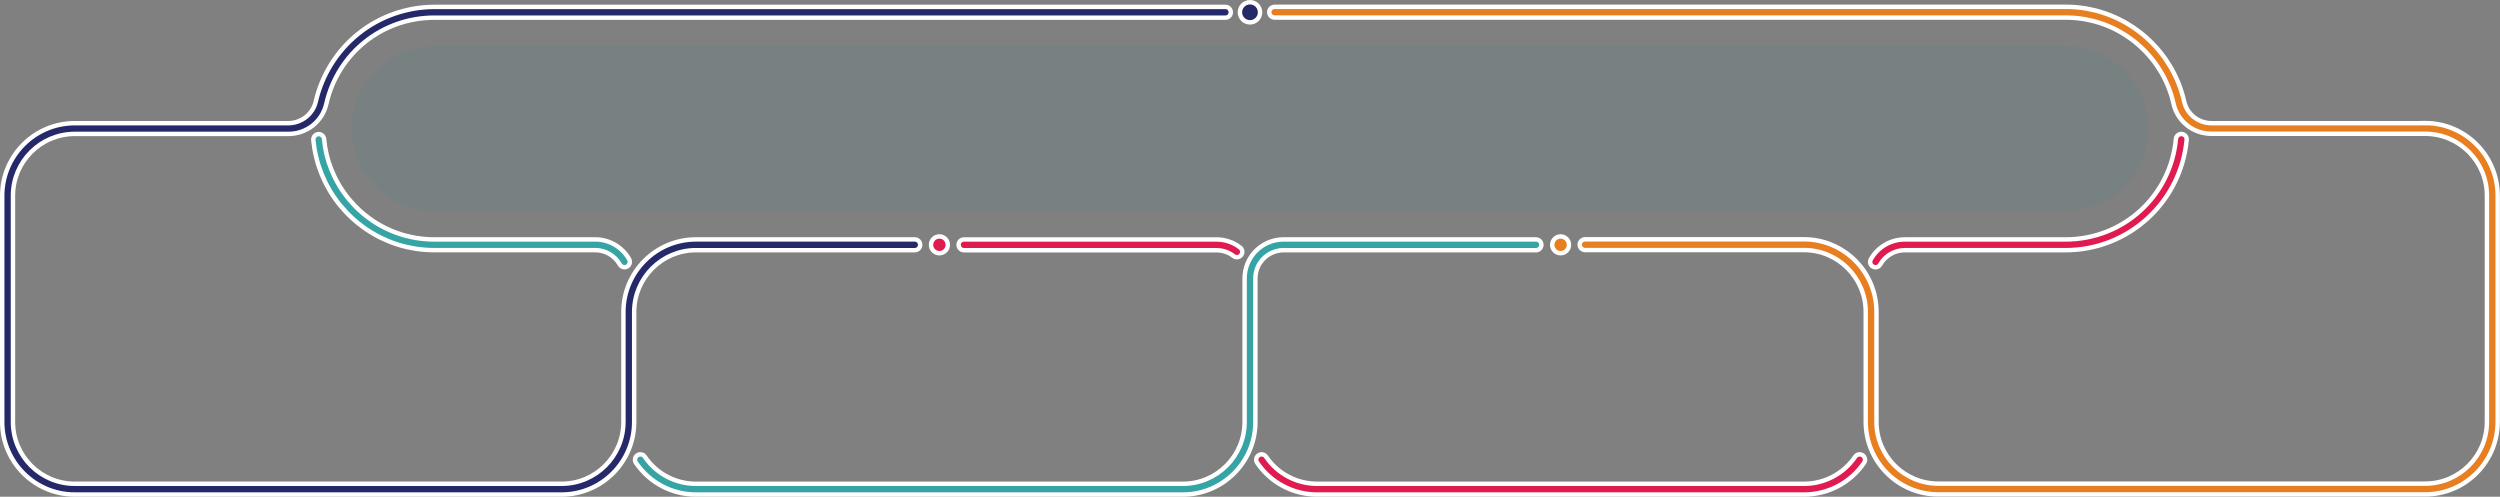 <?xml version="1.0" encoding="UTF-8"?>
<svg id="Layer_2" data-name="Layer 2" xmlns="http://www.w3.org/2000/svg" viewBox="0 0 1128.57 224.25">
  <rect x="0" y="0" width="1128.57" height="224.25" fill="#808080" stroke="none"/>
  <defs>
    <style>
      .cls-1 {
        fill: #e77e20;
      }

      .cls-1, .cls-2, .cls-3, .cls-4 {
        stroke: #fff;
        stroke-miterlimit: 10;
        stroke-width: 2px;
      }

      .cls-2 {
        fill: #df1b50;
      }

      .cls-3 {
        fill: #262969;
      }

      .cls-4 {
        fill: #36a3a4;
      }

      .cls-5 {
        fill: #369092;
        opacity: .1;
      }
    </style>
  </defs>
  <g id="slide_-_ctr_-_icon" data-name="slide - ctr - icon">
    <g>
      <path class="cls-4" d="m693.4,108.09h-113.96c-6.99,0-13.32,4.14-16.12,10.55-.97,2.23-1.47,4.59-1.47,7.03v64.84c0,15.38-12.51,27.89-27.89,27.89h-219.8c-9.25,0-17.88-4.57-23.08-12.23-.75-1.11-2.26-1.4-3.37-.64-1.11.75-1.4,2.26-.64,3.37,6.11,8.99,16.24,14.36,27.1,14.36h219.8c18.05,0,32.74-14.69,32.74-32.74v-64.84c0-1.77.36-3.48,1.06-5.09,2.03-4.64,6.61-7.64,11.67-7.64h113.96c1.34,0,2.43-1.09,2.43-2.43s-1.09-2.43-2.43-2.43Z"/>
      <path class="cls-4" d="m268.7,108.09h-72.57c-.43,0-.86,0-1.29-.02-.21,0-.43-.01-.67-.02-.2,0-.41-.02-.62-.03-.35-.02-.7-.04-1.08-.07-.15-.01-.3-.02-.44-.03h-.04c-.22-.02-.45-.04-.69-.07h-.06c-.13-.02-.26-.03-.38-.04l-.39-.04c-.25-.03-.51-.06-.79-.1-.13-.02-.26-.03-.41-.05-.25-.03-.5-.07-.75-.11h-.04c-.17-.03-.33-.06-.5-.08h-.09c-.06-.02-.13-.03-.21-.05-.15-.02-.29-.05-.44-.08h-.08c-.79-.16-1.6-.32-2.43-.51l-.62-.15c-.16-.04-.33-.08-.49-.12-.2-.05-.4-.1-.62-.16-.19-.05-.38-.1-.59-.16-.12-.03-.23-.07-.35-.1h-.03c-.11-.04-.23-.08-.34-.11l-.19-.06c-.17-.05-.33-.1-.52-.16-.68-.21-1.37-.45-2.07-.71-.18-.07-.36-.13-.54-.2h-.04c-.18-.08-.36-.15-.53-.22-.19-.08-.39-.15-.58-.23h-.03c-.18-.08-.36-.16-.55-.24-.81-.34-1.6-.7-2.35-1.07l-.04-.02c-.12-.05-.23-.11-.35-.17h-.03c-.53-.28-1.07-.56-1.62-.86-.17-.09-.35-.19-.52-.28-.35-.2-.7-.39-1.04-.6-.35-.2-.69-.41-1.03-.62l-.03-.02c-.15-.09-.31-.19-.46-.29l-.06-.04c-.15-.09-.31-.19-.48-.31-.16-.1-.32-.21-.5-.34-.32-.22-.64-.44-.96-.67-.83-.59-1.64-1.21-2.43-1.84-.15-.12-.3-.24-.45-.37l-.02-.02c-.15-.12-.29-.24-.45-.37-1.07-.9-2.12-1.87-3.14-2.9-.27-.26-.53-.53-.78-.8-.84-.88-1.64-1.79-2.41-2.72-.12-.15-.25-.3-.38-.47-.12-.15-.24-.3-.37-.46-.11-.14-.21-.27-.32-.41l-.03-.05c-.76-.98-1.48-2-2.17-3.05-.17-.26-.34-.52-.5-.78l-.05-.07c-.03-.05-.07-.11-.1-.16l-.02-.04c-.17-.27-.34-.55-.5-.82-.47-.79-.94-1.63-1.38-2.49v-.03c-.1-.15-.17-.31-.25-.46l-.02-.04c-.08-.16-.16-.32-.24-.49-.08-.16-.16-.33-.25-.51-.93-1.95-1.74-3.98-2.4-6.02-.1-.31-.2-.63-.29-.92-.11-.38-.23-.77-.33-1.15v-.03c-.06-.17-.1-.34-.15-.53-.1-.38-.2-.77-.29-1.13l-.13-.58c-.09-.38-.17-.76-.25-1.16-.04-.18-.07-.36-.1-.54v-.04c-.08-.38-.15-.76-.21-1.15-.16-.96-.29-1.95-.4-2.93v-.07c-.03-.17-.04-.34-.06-.52-.12-1.33-1.29-2.32-2.63-2.21-1.33.12-2.32,1.29-2.21,2.63.02.2.04.39.06.59v.08c.12,1.09.27,2.17.44,3.22.07.43.15.86.23,1.28.04.22.08.44.13.64.09.42.17.84.27,1.27l.14.61c.1.42.21.84.33,1.29.05.2.1.39.16.58.11.42.23.83.36,1.27.1.33.21.67.32,1,.73,2.25,1.62,4.47,2.63,6.59.09.2.19.39.27.57.09.19.19.38.28.57.09.19.19.38.29.57.49.94,1,1.85,1.52,2.73.18.3.36.61.55.91.06.09.12.19.18.28.18.3.37.59.56.87.74,1.13,1.53,2.25,2.36,3.32.13.17.26.35.39.5.14.18.28.36.41.51.14.18.29.36.43.53.83,1,1.71,2,2.63,2.97.29.3.58.6.87.88,1.11,1.11,2.27,2.18,3.43,3.16.17.14.34.29.51.43.17.15.35.29.51.42.85.68,1.74,1.36,2.65,2.01.35.25.71.5,1.07.74l.03.02c.18.12.35.24.5.33.19.13.38.25.58.37.19.12.38.24.57.36.37.23.75.46,1.12.68.38.23.76.45,1.15.66.2.11.4.22.58.32.59.32,1.18.63,1.76.92.16.08.31.16.47.23.82.4,1.69.79,2.56,1.16.21.09.42.18.63.26.21.09.42.17.64.26.2.08.4.15.6.23.21.08.43.16.63.24.76.28,1.53.54,2.27.78.19.06.38.12.59.18l.18.06c.14.04.28.08.42.12.14.04.29.08.41.12.22.06.43.12.63.17.22.06.44.12.66.17.19.05.37.1.56.14l.66.16c.94.22,1.82.4,2.69.55h.07c.17.04.34.07.5.1.1.02.2.03.3.05.2.03.39.06.59.09.28.04.56.09.82.12.16.02.33.04.46.06.29.04.58.07.87.11l.38.04c.16.02.31.03.47.05h.07c.25.03.51.06.76.07.17.02.34.03.53.04.39.03.78.05,1.16.07.23.01.45.02.68.03h.03c.23.01.47.02.7.02.47.01.94.02,1.42.02h72.57c4.59,0,8.84,2.48,11.09,6.48.45.79,1.27,1.23,2.11,1.23.4,0,.81-.1,1.19-.31,1.17-.66,1.58-2.14.92-3.3-3.11-5.52-8.98-8.95-15.32-8.95Z"/>
    </g>
    <g>
      <path class="cls-3" d="m553.19,3.12H196.12c-12.52,0-24.77,4.33-34.49,12.18-9.58,7.74-16.34,18.58-19.06,30.52-1.29,5.67-6.5,9.79-12.39,9.79H33.74C15.69,55.61,1,70.3,1,88.35v102.16c0,18.05,14.69,32.74,32.74,32.74h219.8c18.05,0,32.74-14.69,32.74-32.74v-49.68c0-15.38,12.51-27.89,27.89-27.89h98.8c1.34,0,2.43-1.09,2.43-2.43s-1.09-2.43-2.43-2.43h-98.8c-18.05,0-32.74,14.69-32.74,32.74v49.68c0,15.38-12.51,27.89-27.89,27.89H33.74c-15.38,0-27.89-12.51-27.89-27.89v-102.16c0-15.38,12.51-27.89,27.89-27.89h96.45c8.26,0,15.3-5.58,17.12-13.56,5.21-22.92,25.28-38.92,48.82-38.92h357.06c1.34,0,2.43-1.09,2.43-2.43s-1.09-2.43-2.43-2.43Z"/>
      <circle class="cls-3" cx="564.28" cy="5.55" r="4.55"/>
    </g>
    <g>
      <path class="cls-2" d="m840.85,205.53c-1.11-.75-2.62-.46-3.37.64-5.2,7.66-13.83,12.23-23.08,12.23h-219.8c-9.25,0-17.88-4.57-23.08-12.23-.75-1.11-2.26-1.4-3.37-.64-1.11.75-1.4,2.26-.64,3.37,6.11,8.99,16.24,14.36,27.1,14.36h219.8c10.86,0,20.99-5.37,27.1-14.36.75-1.11.46-2.62-.64-3.37Z"/>
      <path class="cls-2" d="m984.92,60.5c-1.33-.12-2.51.86-2.64,2.19-2.39,25.88-23.81,45.4-49.84,45.4h-72.57c-6.34,0-12.21,3.43-15.32,8.95-.66,1.17-.25,2.65.92,3.3.38.21.79.31,1.19.31.85,0,1.67-.44,2.12-1.23,2.25-4,6.51-6.48,11.09-6.48h72.57c13.78,0,26.95-5.12,37.1-14.43,10.08-9.24,16.32-21.81,17.58-35.38.12-1.33-.86-2.51-2.19-2.64Z"/>
      <path class="cls-2" d="m559.85,111.75c-3.1-2.39-6.81-3.65-10.72-3.65h-113.96c-1.34,0-2.43,1.09-2.43,2.43s1.09,2.43,2.43,2.43h113.96c2.84,0,5.52.91,7.76,2.64.44.34.96.5,1.48.5.73,0,1.44-.32,1.92-.94.82-1.06.62-2.58-.44-3.4Z"/>
      <circle class="cls-2" cx="424.07" cy="110.52" r="3.79"/>
    </g>
    <g>
      <path class="cls-1" d="m1094.83,55.61h-96.45c-5.96,0-11.05-4.01-12.38-9.74v-.05c-.1-.38-.19-.76-.28-1.15-.09-.34-.17-.69-.27-1.03v-.03c-.03-.08-.05-.16-.08-.25-.08-.32-.18-.63-.27-.96-.11-.37-.22-.74-.34-1.1-.11-.36-.23-.72-.35-1.06-.01-.04-.03-.09-.04-.13-.11-.33-.23-.66-.35-.98-.01-.04-.03-.09-.05-.13-.1-.27-.2-.54-.3-.81-.14-.35-.27-.7-.42-1.04-.05-.13-.11-.26-.16-.39-.13-.32-.27-.63-.41-.95-.14-.33-.29-.65-.44-.97-.14-.29-.28-.59-.42-.88-.05-.1-.1-.2-.15-.32-.02-.05-.05-.1-.07-.15-.11-.23-.22-.45-.34-.67-.19-.37-.39-.74-.59-1.11-.15-.29-.31-.57-.47-.85-.04-.07-.08-.14-.12-.2-.15-.27-.31-.53-.45-.77-.53-.9-1.1-1.79-1.69-2.65-.11-.16-.22-.33-.33-.49l-.05-.08c-.14-.21-.29-.41-.44-.62-.04-.05-.08-.11-.12-.16-.17-.23-.34-.47-.52-.7-.07-.09-.14-.19-.21-.28-.12-.16-.24-.32-.37-.48-.15-.19-.3-.39-.43-.56-.12-.15-.24-.3-.35-.44-.93-1.15-1.91-2.26-2.92-3.31-.14-.16-.29-.31-.45-.46-.15-.16-.3-.31-.44-.45-.16-.16-.32-.32-.48-.48-.24-.24-.51-.5-.79-.76-.35-.33-.73-.68-1.12-1.02-.17-.16-.34-.31-.52-.46-.31-.27-.64-.55-.99-.84-.34-.28-.69-.56-1.03-.83-.18-.14-.35-.28-.53-.41-.18-.14-.35-.27-.53-.4-1.22-.92-2.51-1.8-3.8-2.6-.59-.37-1.15-.71-1.69-1.02-.2-.12-.4-.23-.6-.34-.2-.11-.39-.22-.59-.32-.19-.11-.39-.21-.58-.31-.2-.1-.39-.21-.58-.31-.19-.1-.38-.19-.57-.29-.21-.1-.42-.21-.6-.3-.21-.1-.42-.2-.63-.3-.19-.09-.38-.18-.58-.27-.26-.12-.53-.24-.77-.34-.39-.17-.74-.32-1.09-.46l-.42-.18h-.02c-.06-.02-.12-.05-.18-.07-.44-.17-.85-.33-1.25-.48-.22-.08-.44-.16-.64-.23-.47-.17-.9-.31-1.27-.43-.43-.14-.87-.28-1.31-.41l-.21-.06c-.15-.04-.3-.09-.44-.13-.22-.06-.43-.12-.65-.18-.22-.06-.43-.12-.64-.17-.16-.04-.31-.08-.47-.12l-.08-.02c-.91-.23-1.85-.43-2.78-.61-.21-.04-.42-.08-.63-.12-.27-.05-.53-.1-.79-.14-.39-.06-.78-.12-1.16-.18-.2-.03-.4-.06-.59-.08l-.43-.06c-.26-.03-.52-.06-.78-.09l-.68-.07h-.02c-.28-.03-.56-.05-.85-.07h-.11c-.24-.03-.48-.04-.71-.06-.13,0-.25-.02-.36-.02-.16-.01-.32-.02-.48-.03-.22-.01-.44-.02-.66-.03h-.03c-.23-.01-.46-.02-.69-.02-.18,0-.36-.01-.54-.01h-357.96c-1.34,0-2.43,1.08-2.43,2.42s1.09,2.43,2.43,2.43h357.96c.12,0,.24.01.36.02h.03c.21,0,.43.01.64.02h.03c.2,0,.41.02.61.03h.03c.13,0,.26.01.41.02.09,0,.18,0,.27.02h.04c.23.02.45.03.68.05h.06c.29.03.59.05.88.08l.57.06c.22.02.44.05.65.07l.42.06c.17.02.35.04.52.07.36.05.72.11,1.09.17.23.04.45.08.69.12.19.03.38.07.58.11.86.16,1.71.35,2.53.55l.09.02c.13.03.26.06.4.1.2.05.39.1.58.15h.04c.19.06.37.11.56.17h.04c.13.04.25.08.38.12l.17.05c.39.12.79.24,1.2.38.35.11.73.24,1.17.39.18.06.36.13.53.19h.03c.38.15.75.29,1.15.45.17.06.34.13.5.2l.46.2h.04c.17.07.34.15.54.23.24.1.48.21.71.31.17.08.35.16.52.24l.04.02c.17.08.34.16.53.25.19.09.37.18.56.28h.03c.16.09.31.17.47.25l.04.02c.17.09.34.18.51.27h.03c.16.1.33.19.49.28l.07.04c.16.08.31.17.46.26l.05.03c.15.08.31.17.46.26l.05.03c.49.28.99.58,1.55.93,1.19.74,2.36,1.54,3.48,2.38l.03.02c.15.11.29.22.44.33l.04.03c.14.11.29.22.43.34l.02.02c.31.24.62.49.94.76.33.27.62.51.88.75l.06.05c.13.11.26.22.38.33l.03.03c.36.32.71.64,1.04.95.23.22.47.44.69.66l.04.04c.13.13.27.26.41.41.14.14.27.27.41.41l.03.03c.11.11.23.23.33.34l.04.04c.92.96,1.82,1.98,2.68,3.04.1.12.19.24.31.38.13.16.26.33.39.5l.04.06c.1.13.2.26.3.39l.03.04c.06.07.11.15.16.22l.03.04c.16.21.31.42.46.63l.09.12c.12.17.25.35.38.54l.11.16c.09.12.16.24.26.38.54.79,1.06,1.6,1.55,2.43.14.23.28.46.41.7l.1.17c.14.25.28.5.42.75l.02.03c.19.34.37.68.55,1.03.11.21.21.42.32.63l.07.15v.02c.04.06.07.13.1.19l.02.04c.13.27.26.53.38.81.13.29.27.57.39.87.13.29.25.58.37.87l.03.07c.04.08.07.16.1.25l.02.04c.13.31.26.63.38.95.1.25.19.49.28.74l.04.11c.11.3.22.61.33.92l.03.09c.11.31.21.63.31.95.11.34.21.68.31,1.01.08.29.17.57.24.86l.04.13s.02.06.02.09v.05c.1.31.18.62.25.93.09.35.17.69.25,1.04v.05c1.84,7.96,8.88,13.51,17.12,13.51h96.45c15.38,0,27.89,12.51,27.89,27.89v102.16c0,15.38-12.51,27.89-27.89,27.89h-219.8c-15.38,0-27.89-12.51-27.89-27.89v-49.68c0-18.05-14.69-32.74-32.74-32.74h-98.8c-1.34,0-2.43,1.09-2.43,2.43s1.09,2.43,2.43,2.43h98.8c15.38,0,27.89,12.51,27.89,27.89v49.68c0,18.05,14.69,32.74,32.74,32.74h219.8c18.05,0,32.74-14.69,32.74-32.74v-102.16c0-18.05-14.69-32.74-32.74-32.74Z"/>
      <circle class="cls-1" cx="704.5" cy="110.52" r="3.79"/>
    </g>
    <path class="cls-5" d="m196.13,95.36c-20.58,0-37.33-16.74-37.33-37.33s16.74-37.33,37.33-37.33h736.32c20.58,0,37.33,16.74,37.33,37.33s-16.74,37.33-37.33,37.33H196.13Z"/>
  </g>
</svg>